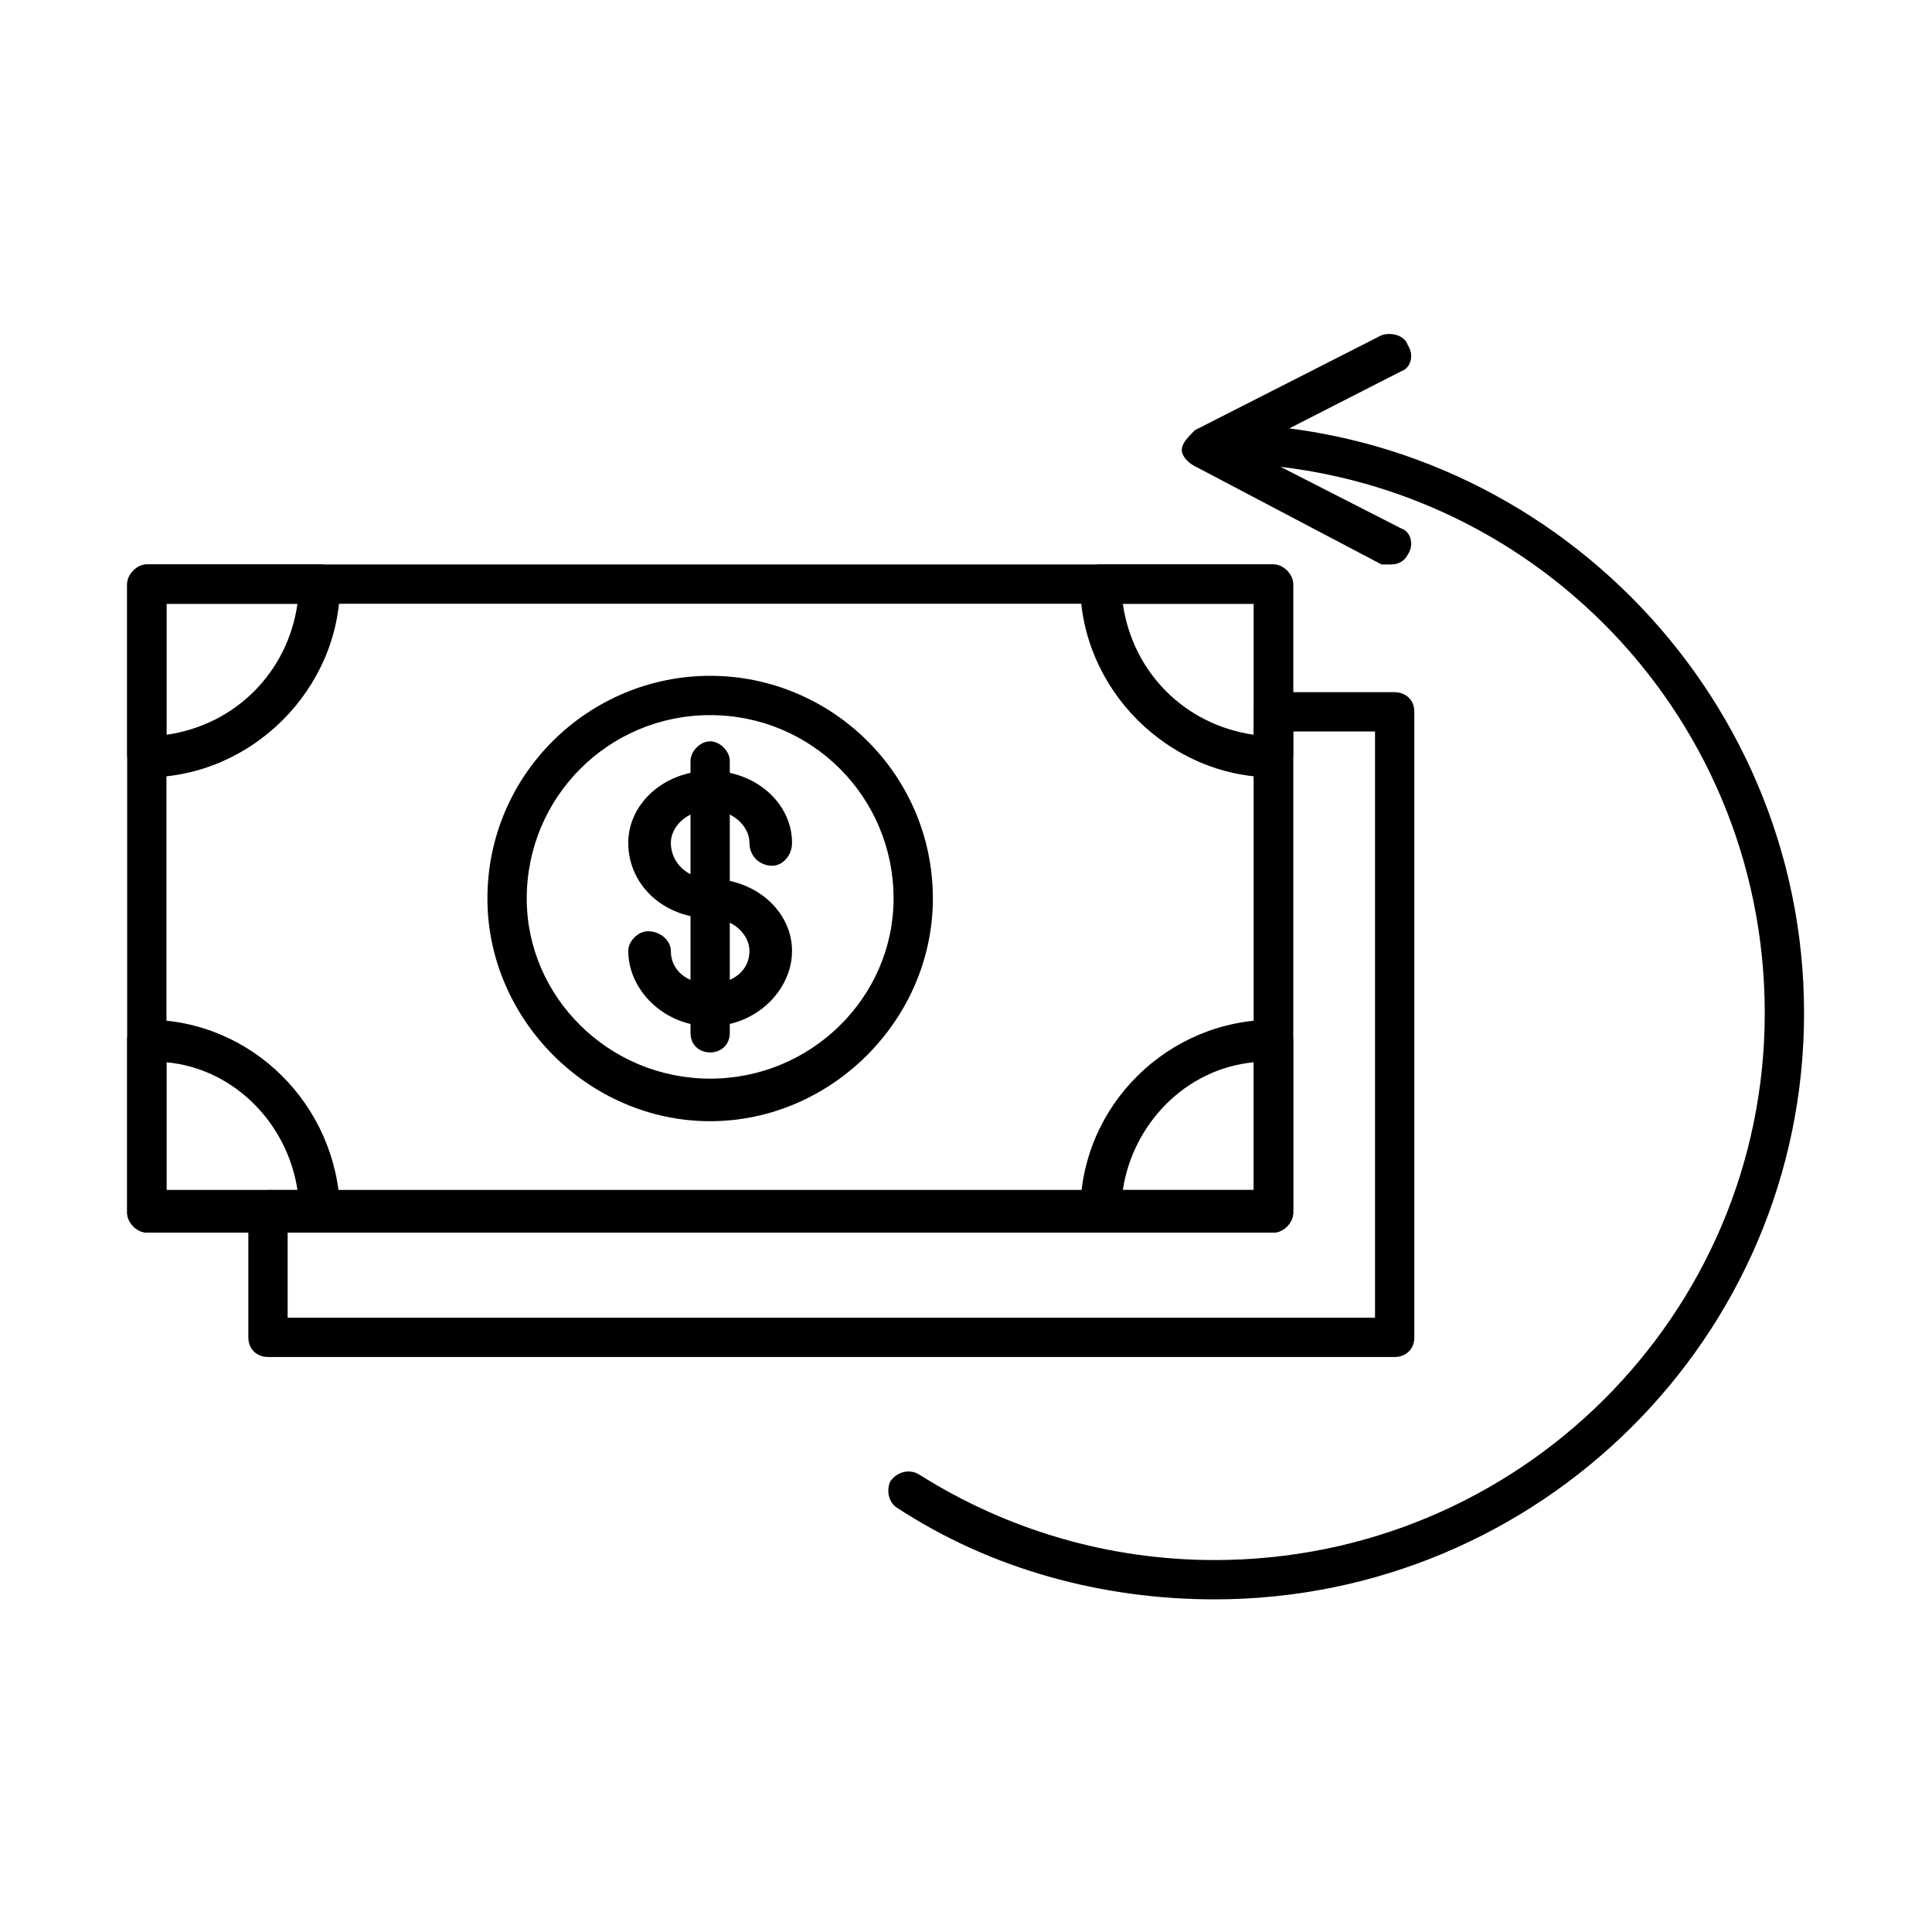 <svg version="1.0" preserveAspectRatio="xMidYMid meet" height="500" viewBox="0 0 375 375" zoomAndPan="magnify" width="500" xmlns:xlink="http://www.w3.org/1999/xlink" xmlns="http://www.w3.org/2000/svg"><defs><clipPath id="600f0fccf2"><path clip-rule="nonzero" d="M 172 82 L 350.176 82 L 350.176 310.434 L 172 310.434 Z M 172 82"></path></clipPath><clipPath id="cab9a90e94"><path clip-rule="nonzero" d="M 229 64.434 L 274 64.434 L 274 110 L 229 110 Z M 229 64.434"></path></clipPath><clipPath id="372147592d"><path clip-rule="nonzero" d="M 24.676 109 L 251 109 L 251 240 L 24.676 240 Z M 24.676 109"></path></clipPath><clipPath id="5014d5d67e"><path clip-rule="nonzero" d="M 24.676 197 L 67 197 L 67 240 L 24.676 240 Z M 24.676 197"></path></clipPath><clipPath id="c8e5b2b19c"><path clip-rule="nonzero" d="M 24.676 109 L 67 109 L 67 151 L 24.676 151 Z M 24.676 109"></path></clipPath></defs><rect fill-opacity="1" height="450" y="-37.5" fill="#ffffff" width="450" x="-37.5"></rect><rect fill-opacity="1" height="450" y="-37.5" fill="#ffffff" width="450" x="-37.5"></rect><g clip-path="url(#600f0fccf2)"><path fill-rule="evenodd" fill-opacity="1" d="M 235.742 310.434 C 214.125 310.434 192.512 304.711 174.074 292.633 C 172.168 291.363 172.168 288.82 172.805 287.547 C 174.074 285.641 176.617 285.004 178.527 286.277 C 195.691 297.082 215.398 302.805 235.742 302.805 C 294.863 302.805 342.539 255.129 342.539 196.648 C 342.539 137.531 294.863 89.859 235.742 89.859 C 233.832 89.859 231.926 87.953 231.926 86.043 C 231.926 84.137 233.832 82.23 235.742 82.23 C 298.676 82.23 350.168 133.719 350.168 196.648 C 350.168 259.578 298.676 310.434 235.742 310.434 Z M 235.742 310.434" fill="#000000"></path></g><g clip-path="url(#cab9a90e94)"><path fill-rule="evenodd" fill-opacity="1" d="M 270.07 109.562 C 269.434 109.562 268.797 109.562 268.16 109.562 L 231.926 90.492 C 230.656 89.859 229.383 88.586 229.383 87.316 C 229.383 86.043 230.656 84.773 231.926 83.5 L 268.16 65.066 C 270.07 64.434 272.613 65.066 273.246 66.977 C 274.52 68.883 273.883 71.426 271.977 72.059 L 242.098 87.316 L 271.977 102.57 C 273.883 103.207 274.52 105.75 273.246 107.656 C 272.613 108.93 271.34 109.562 270.07 109.562 Z M 270.07 109.562" fill="#000000"></path></g><path fill-rule="evenodd" fill-opacity="1" d="M 137.84 199.191 C 128.941 199.191 121.945 192.199 121.945 184.57 C 121.945 182.664 123.855 180.758 125.762 180.758 C 128.305 180.758 130.211 182.664 130.211 184.57 C 130.211 188.387 133.391 190.93 137.84 190.93 C 142.289 190.93 145.469 188.387 145.469 184.57 C 145.469 181.395 142.289 178.215 137.84 178.215 C 128.941 178.215 121.945 171.859 121.945 163.594 C 121.945 155.969 128.941 149.609 137.84 149.609 C 146.738 149.609 153.734 155.969 153.734 163.594 C 153.734 166.137 151.824 168.043 149.918 168.043 C 147.375 168.043 145.469 166.137 145.469 163.594 C 145.469 160.418 142.289 157.238 137.84 157.238 C 133.391 157.238 130.211 160.418 130.211 163.594 C 130.211 167.41 133.391 170.586 137.84 170.586 C 146.738 170.586 153.734 176.945 153.734 184.57 C 153.734 192.199 146.738 199.191 137.84 199.191 Z M 137.84 199.191" fill="#000000"></path><path fill-rule="evenodd" fill-opacity="1" d="M 137.84 204.277 C 135.934 204.277 134.027 203.004 134.027 200.465 L 134.027 147.703 C 134.027 145.797 135.934 143.891 137.84 143.891 C 139.746 143.891 141.652 145.797 141.652 147.703 L 141.652 200.465 C 141.652 203.004 139.746 204.277 137.84 204.277 Z M 137.84 204.277" fill="#000000"></path><path fill-rule="evenodd" fill-opacity="1" d="M 137.84 217.625 C 114.32 217.625 94.609 197.922 94.609 174.402 C 94.609 150.246 114.32 131.176 137.84 131.176 C 161.363 131.176 181.07 150.246 181.07 174.402 C 181.07 197.922 161.363 217.625 137.84 217.625 Z M 137.84 138.805 C 118.133 138.805 102.238 154.695 102.238 174.402 C 102.238 193.473 118.133 209.363 137.84 209.363 C 157.547 209.363 173.441 193.473 173.441 174.402 C 173.441 154.695 157.547 138.805 137.84 138.805 Z M 137.84 138.805" fill="#000000"></path><g clip-path="url(#372147592d)"><path fill-rule="evenodd" fill-opacity="1" d="M 247.184 239.238 L 28.496 239.238 C 26.59 239.238 24.684 237.332 24.684 235.426 L 24.684 113.379 C 24.684 111.473 26.59 109.562 28.496 109.562 L 247.184 109.562 C 249.09 109.562 250.996 111.473 250.996 113.379 L 250.996 235.426 C 250.996 237.332 249.09 239.238 247.184 239.238 Z M 32.312 230.977 L 243.367 230.977 L 243.367 117.191 L 32.312 117.191 Z M 32.312 230.977" fill="#000000"></path></g><path fill-rule="evenodd" fill-opacity="1" d="M 247.184 239.238 L 213.492 239.238 C 211.582 239.238 209.676 237.332 209.676 235.426 C 209.676 214.449 226.84 197.922 247.184 197.922 C 249.09 197.922 250.996 199.828 250.996 201.734 L 250.996 235.426 C 250.996 237.332 249.09 239.238 247.184 239.238 Z M 217.941 230.977 L 243.367 230.977 L 243.367 206.184 C 230.02 207.457 219.848 218.262 217.941 230.977 Z M 217.941 230.977" fill="#000000"></path><g clip-path="url(#5014d5d67e)"><path fill-rule="evenodd" fill-opacity="1" d="M 62.191 239.238 L 28.496 239.238 C 26.59 239.238 24.684 237.332 24.684 235.426 L 24.684 201.734 C 24.684 199.828 26.59 197.922 28.496 197.922 C 48.84 197.922 65.367 214.449 66.004 234.789 C 66.004 234.789 66.004 234.789 66.004 235.426 C 66.004 237.332 64.098 239.238 62.191 239.238 Z M 32.312 230.977 L 57.738 230.977 C 55.832 218.262 45.66 207.457 32.312 206.184 Z M 32.312 230.977" fill="#000000"></path></g><g clip-path="url(#c8e5b2b19c)"><path fill-rule="evenodd" fill-opacity="1" d="M 28.496 150.883 C 26.59 150.883 24.684 148.977 24.684 146.434 L 24.684 113.379 C 24.684 111.473 26.59 109.562 28.496 109.562 L 62.191 109.562 C 64.098 109.562 66.004 111.473 66.004 113.379 C 66.004 133.719 48.84 150.883 28.496 150.883 Z M 32.312 117.191 L 32.312 142.617 C 45.66 140.711 55.832 130.539 57.738 117.191 Z M 32.312 117.191" fill="#000000"></path></g><path fill-rule="evenodd" fill-opacity="1" d="M 247.184 150.883 C 226.84 150.883 209.676 133.719 209.676 113.379 C 209.676 111.473 211.582 109.562 213.492 109.562 L 247.184 109.562 C 249.09 109.562 250.996 111.473 250.996 113.379 L 250.996 146.434 C 250.996 148.977 249.09 150.883 247.184 150.883 Z M 217.941 117.191 C 219.848 130.539 230.02 140.711 243.367 142.617 L 243.367 117.191 Z M 217.941 117.191" fill="#000000"></path><path fill-rule="evenodd" fill-opacity="1" d="M 270.703 263.395 L 52.02 263.395 C 50.109 263.395 48.203 262.121 48.203 259.578 L 48.203 235.426 C 48.203 232.883 50.109 230.977 52.02 230.977 L 243.367 230.977 L 243.367 138.168 C 243.367 135.625 244.641 134.355 247.184 134.355 L 270.703 134.355 C 272.613 134.355 274.52 135.625 274.52 138.168 L 274.52 259.578 C 274.52 262.121 272.613 263.395 270.703 263.395 Z M 55.832 255.766 L 266.891 255.766 L 266.891 141.984 L 250.996 141.984 L 250.996 235.426 C 250.996 237.332 249.09 239.238 247.184 239.238 L 55.832 239.238 Z M 55.832 255.766" fill="#000000"></path></svg>